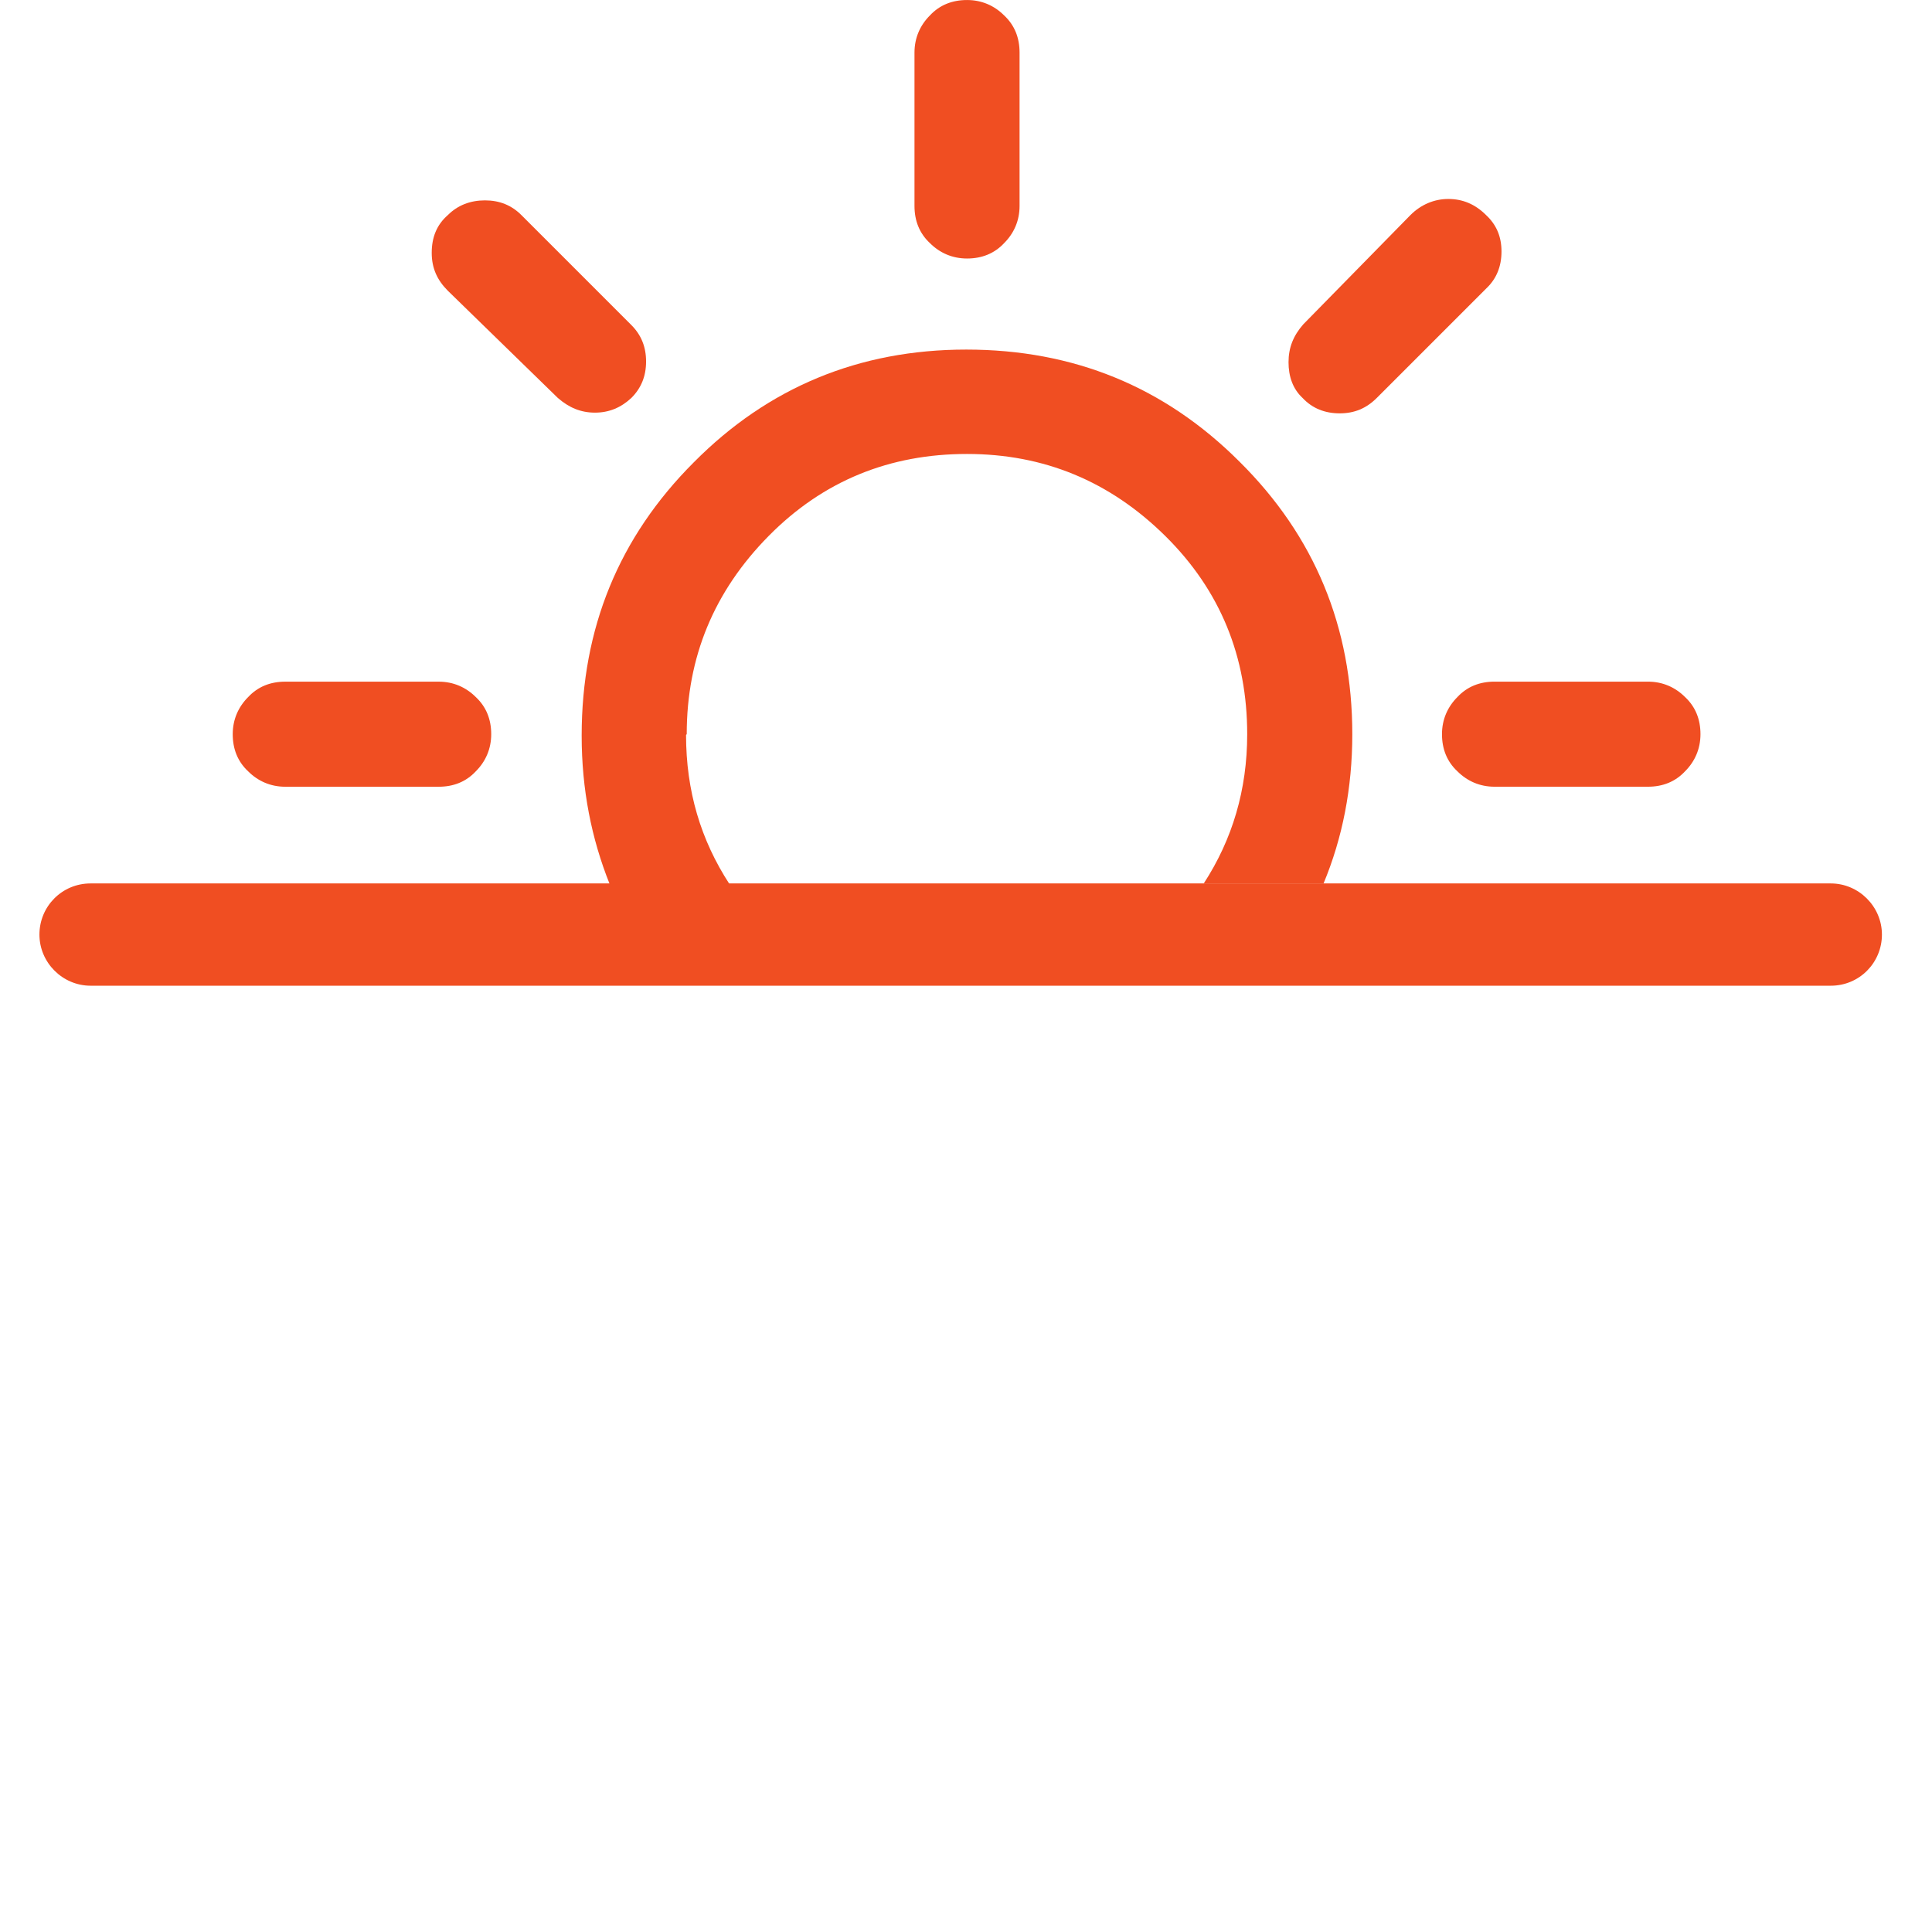 <svg fill="none" height="98" viewBox="0 0 98 98" width="98" xmlns="http://www.w3.org/2000/svg"><g fill="#f04e22"><path d="m14.47 39.907h7.782c.746 0 1.386-.249 1.883-.782.497-.497.782-1.137.782-1.883s-.249-1.386-.782-1.883c-.497-.497-1.137-.782-1.883-.782h-7.782c-.746 0-1.386.249-1.883.782-.497.497-.782 1.137-.782 1.883s.249 1.386.782 1.883c.497.497 1.137.782 1.883.782z"/><path d="m67.954 20.967c.746 0 1.35-.249 1.883-.782l5.544-5.544c.533-.497.782-1.137.782-1.883s-.249-1.35-.782-1.848c-.569-.569-1.208-.817-1.919-.817-.711 0-1.386.284-1.919.817l-5.437 5.544c-.497.569-.746 1.173-.746 1.919 0 .711.213 1.35.711 1.812.497.533 1.137.782 1.883.782z"/><path d="m73.926 35.358c-.497.497-.782 1.137-.782 1.883s.249 1.386.782 1.883c.497.497 1.137.782 1.883.782h7.782c.746 0 1.386-.249 1.883-.782.497-.497.782-1.137.782-1.883s-.249-1.386-.782-1.883c-.497-.497-1.137-.782-1.883-.782h-7.782c-.746 0-1.386.249-1.883.782z"/><path d="m28.295 20.185c.569.497 1.173.746 1.883.746s1.315-.249 1.848-.746c.497-.497.746-1.102.746-1.848s-.249-1.35-.746-1.848l-5.579-5.579c-.497-.497-1.102-.746-1.848-.746s-1.386.249-1.883.746c-.569.497-.817 1.137-.817 1.919s.284 1.386.817 1.919z"/><path d="m49.052 13.113c.746 0 1.386-.249 1.883-.782.497-.497.782-1.137.782-1.883v-7.782c0-.746-.249-1.386-.782-1.883-.497-.498-1.137-.782-1.883-.782-.746 0-1.386.249-1.883.782-.497.498-.782 1.137-.782 1.883v7.782c0 .746.249 1.386.782 1.883.497.497 1.137.782 1.883.782z"/><path d="m34.834 37.242c0-3.909 1.386-7.249 4.158-10.057 2.772-2.807 6.148-4.158 10.057-4.158s7.249 1.386 10.057 4.158c2.807 2.772 4.158 6.148 4.158 10.057 0 2.807-.746 5.33-2.203 7.569h6.077c.96-2.31 1.457-4.833 1.457-7.569 0-5.437-1.919-10.057-5.721-13.824-3.802-3.802-8.422-5.686-13.859-5.686-5.437 0-10.057 1.919-13.824 5.721-3.802 3.802-5.686 8.422-5.686 13.859 0 2.736.497 5.224 1.421 7.534h6.077c-1.457-2.239-2.203-4.726-2.203-7.569z"/><path d="m92.866 44.812h-88.272c-1.457 0-2.594 1.173-2.594 2.594 0 1.421 1.173 2.594 2.594 2.594h88.272c1.457 0 2.594-1.173 2.594-2.594 0-1.421-1.173-2.594-2.594-2.594z"/></g></svg>